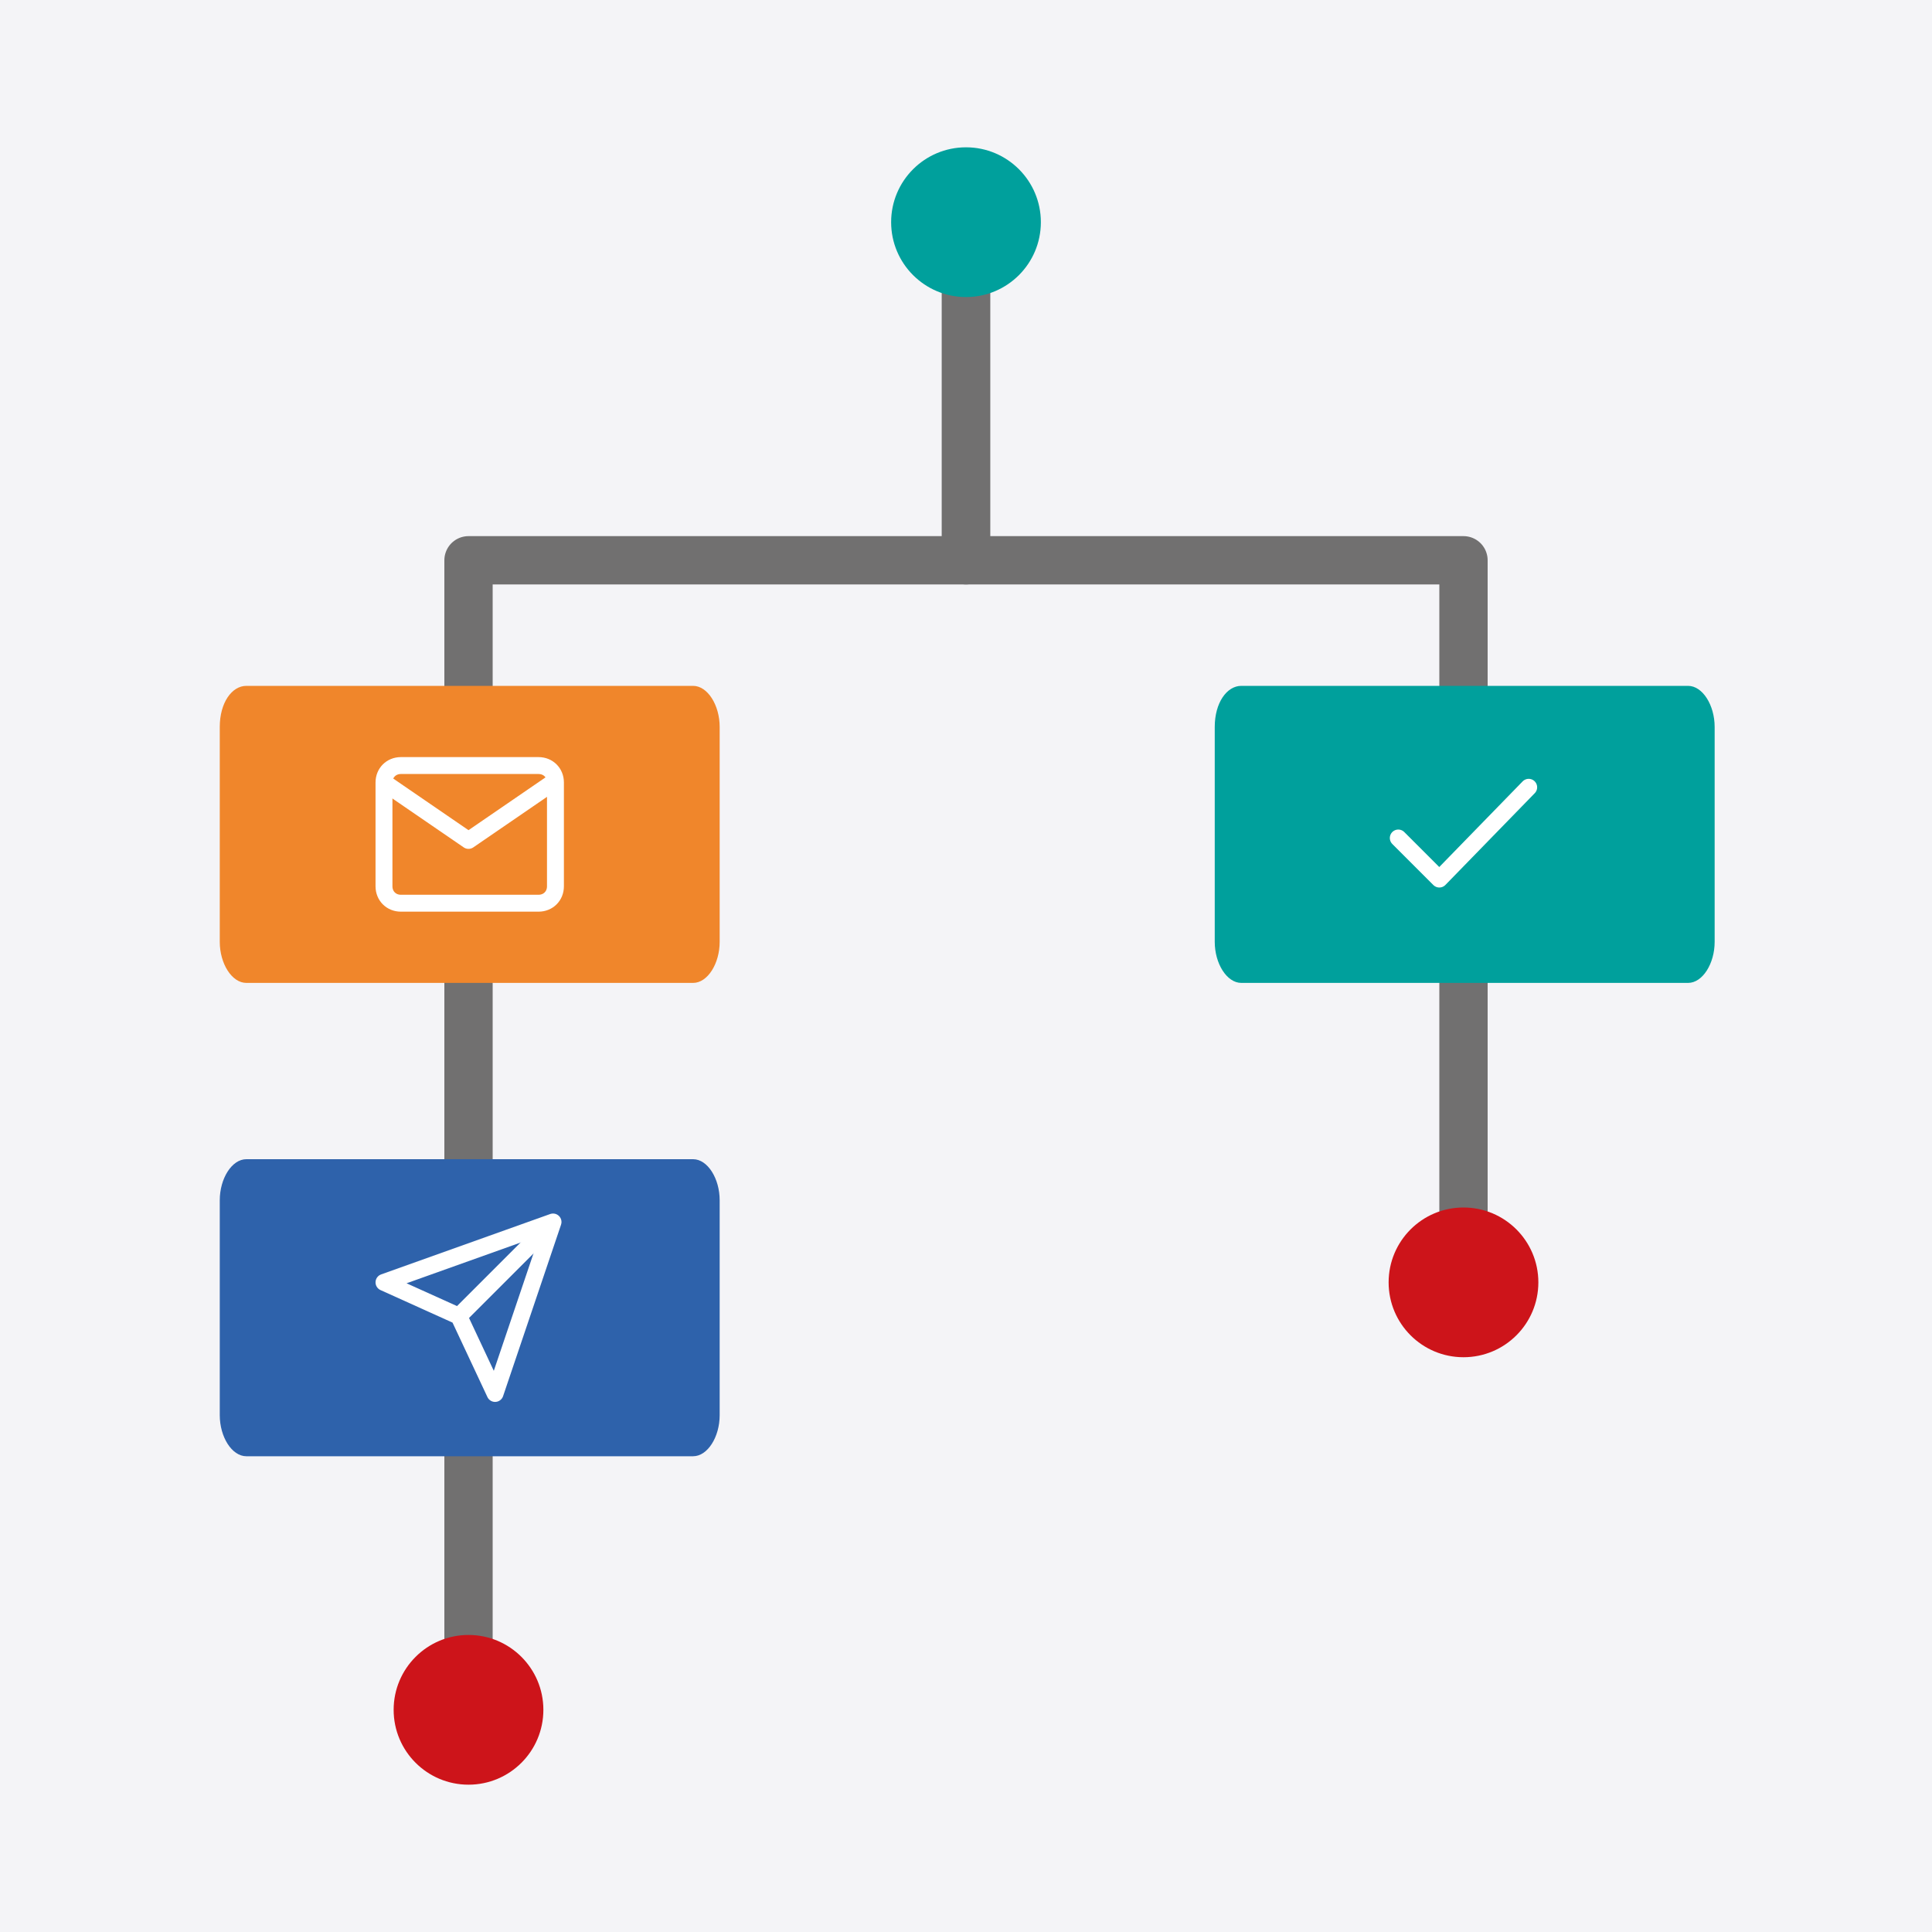 <?xml version="1.0" encoding="utf-8"?>
<!-- Generator: Adobe Illustrator 27.8.0, SVG Export Plug-In . SVG Version: 6.00 Build 0)  -->
<svg version="1.1" id="Ebene_1" xmlns="http://www.w3.org/2000/svg" xmlns:xlink="http://www.w3.org/1999/xlink" x="0px" y="0px"
	 viewBox="0 0 80 80" style="enable-background:new 0 0 80 80;" xml:space="preserve">
<style type="text/css">
	.st0{fill:#F4F4F7;}
	.st1{fill:none;stroke:#717070;stroke-width:2;stroke-linecap:round;stroke-linejoin:round;}
	.st2{fill:#F0862B;}
	.st3{fill:#00A09C;}
	.st4{fill:#2E62AB;}
	.st5{fill:#CD141A;}
	.st6{fill:none;stroke:#FFFFFF;stroke-width:0.7;stroke-linejoin:round;stroke-miterlimit:10;}
	.st7{fill:none;stroke:#FFFFFF;stroke-width:0.7;stroke-linecap:round;stroke-linejoin:round;stroke-miterlimit:10;}
</style>
<rect class="st0" width="80" height="80"/>
<g>
	<line id="Line_1_00000031166868107118596710000009715627434721579913_" class="st1" x1="19.4" y1="36.6" x2="19.4" y2="72.2"/>
	<path id="Path_1_00000173130871287974059300000000055482947213954213_" class="st1" d="M40,11v12.2H19.4v13.3"/>
	<path id="Path_2_00000146461833669978592920000007283961685123958188_" class="st1" d="M40,11v12.2h20.6v13.3"/>
	<line id="Line_2_00000127013046212191735280000010229206781169406122_" class="st1" x1="60.6" y1="36.6" x2="60.6" y2="54.4"/>
	<path id="Rectangle_4_00000017482248278797609120000006707904575688137873_" class="st2" d="M10.2,28.4h18.5c0.6,0,1.1,0.8,1.1,1.7
		v8.9c0,0.9-0.5,1.7-1.1,1.7H10.2c-0.6,0-1.1-0.8-1.1-1.7v-8.9C9.1,29.1,9.6,28.4,10.2,28.4z"/>
	<path id="Rectangle_4_00000003099575558941205920000017616985224076050344_" class="st3" d="M51.4,28.4h18.5c0.6,0,1.1,0.8,1.1,1.7
		v8.9c0,0.9-0.5,1.7-1.1,1.7H51.4c-0.6,0-1.1-0.8-1.1-1.7v-8.9C50.3,29.1,50.8,28.4,51.4,28.4z"/>
	<path id="Rectangle_6_00000005973186558574983660000015466781004585655974_" class="st4" d="M10.2,48h18.5c0.6,0,1.1,0.8,1.1,1.7
		v8.9c0,0.9-0.5,1.7-1.1,1.7H10.2c-0.6,0-1.1-0.8-1.1-1.7v-8.9C9.1,48.8,9.6,48,10.2,48z"/>
	<circle class="st3" cx="40" cy="9.2" r="3.1"/>
	<circle class="st5" cx="19.4" cy="70.8" r="3.1"/>
	<circle class="st5" cx="60.6" cy="53.1" r="3.1"/>
	<g>
		<line class="st6" x1="22.9" y1="50.6" x2="19" y2="54.5"/>
		<polygon class="st6" points="22.9,50.6 20.5,57.7 19,54.5 15.9,53.1 		"/>
	</g>
	<g>
		<path class="st6" d="M16.6,31.7h5.7c0.4,0,0.7,0.3,0.7,0.7v4.3c0,0.4-0.3,0.7-0.7,0.7h-5.7c-0.4,0-0.7-0.3-0.7-0.7v-4.3
			C15.9,32,16.2,31.7,16.6,31.7z"/>
		<polyline class="st6" points="22.9,32.4 19.4,34.8 15.9,32.4 		"/>
	</g>
	<polyline class="st7" points="63.3,32.6 59.6,36.4 57.9,34.7 	"/>
</g>
</svg>
